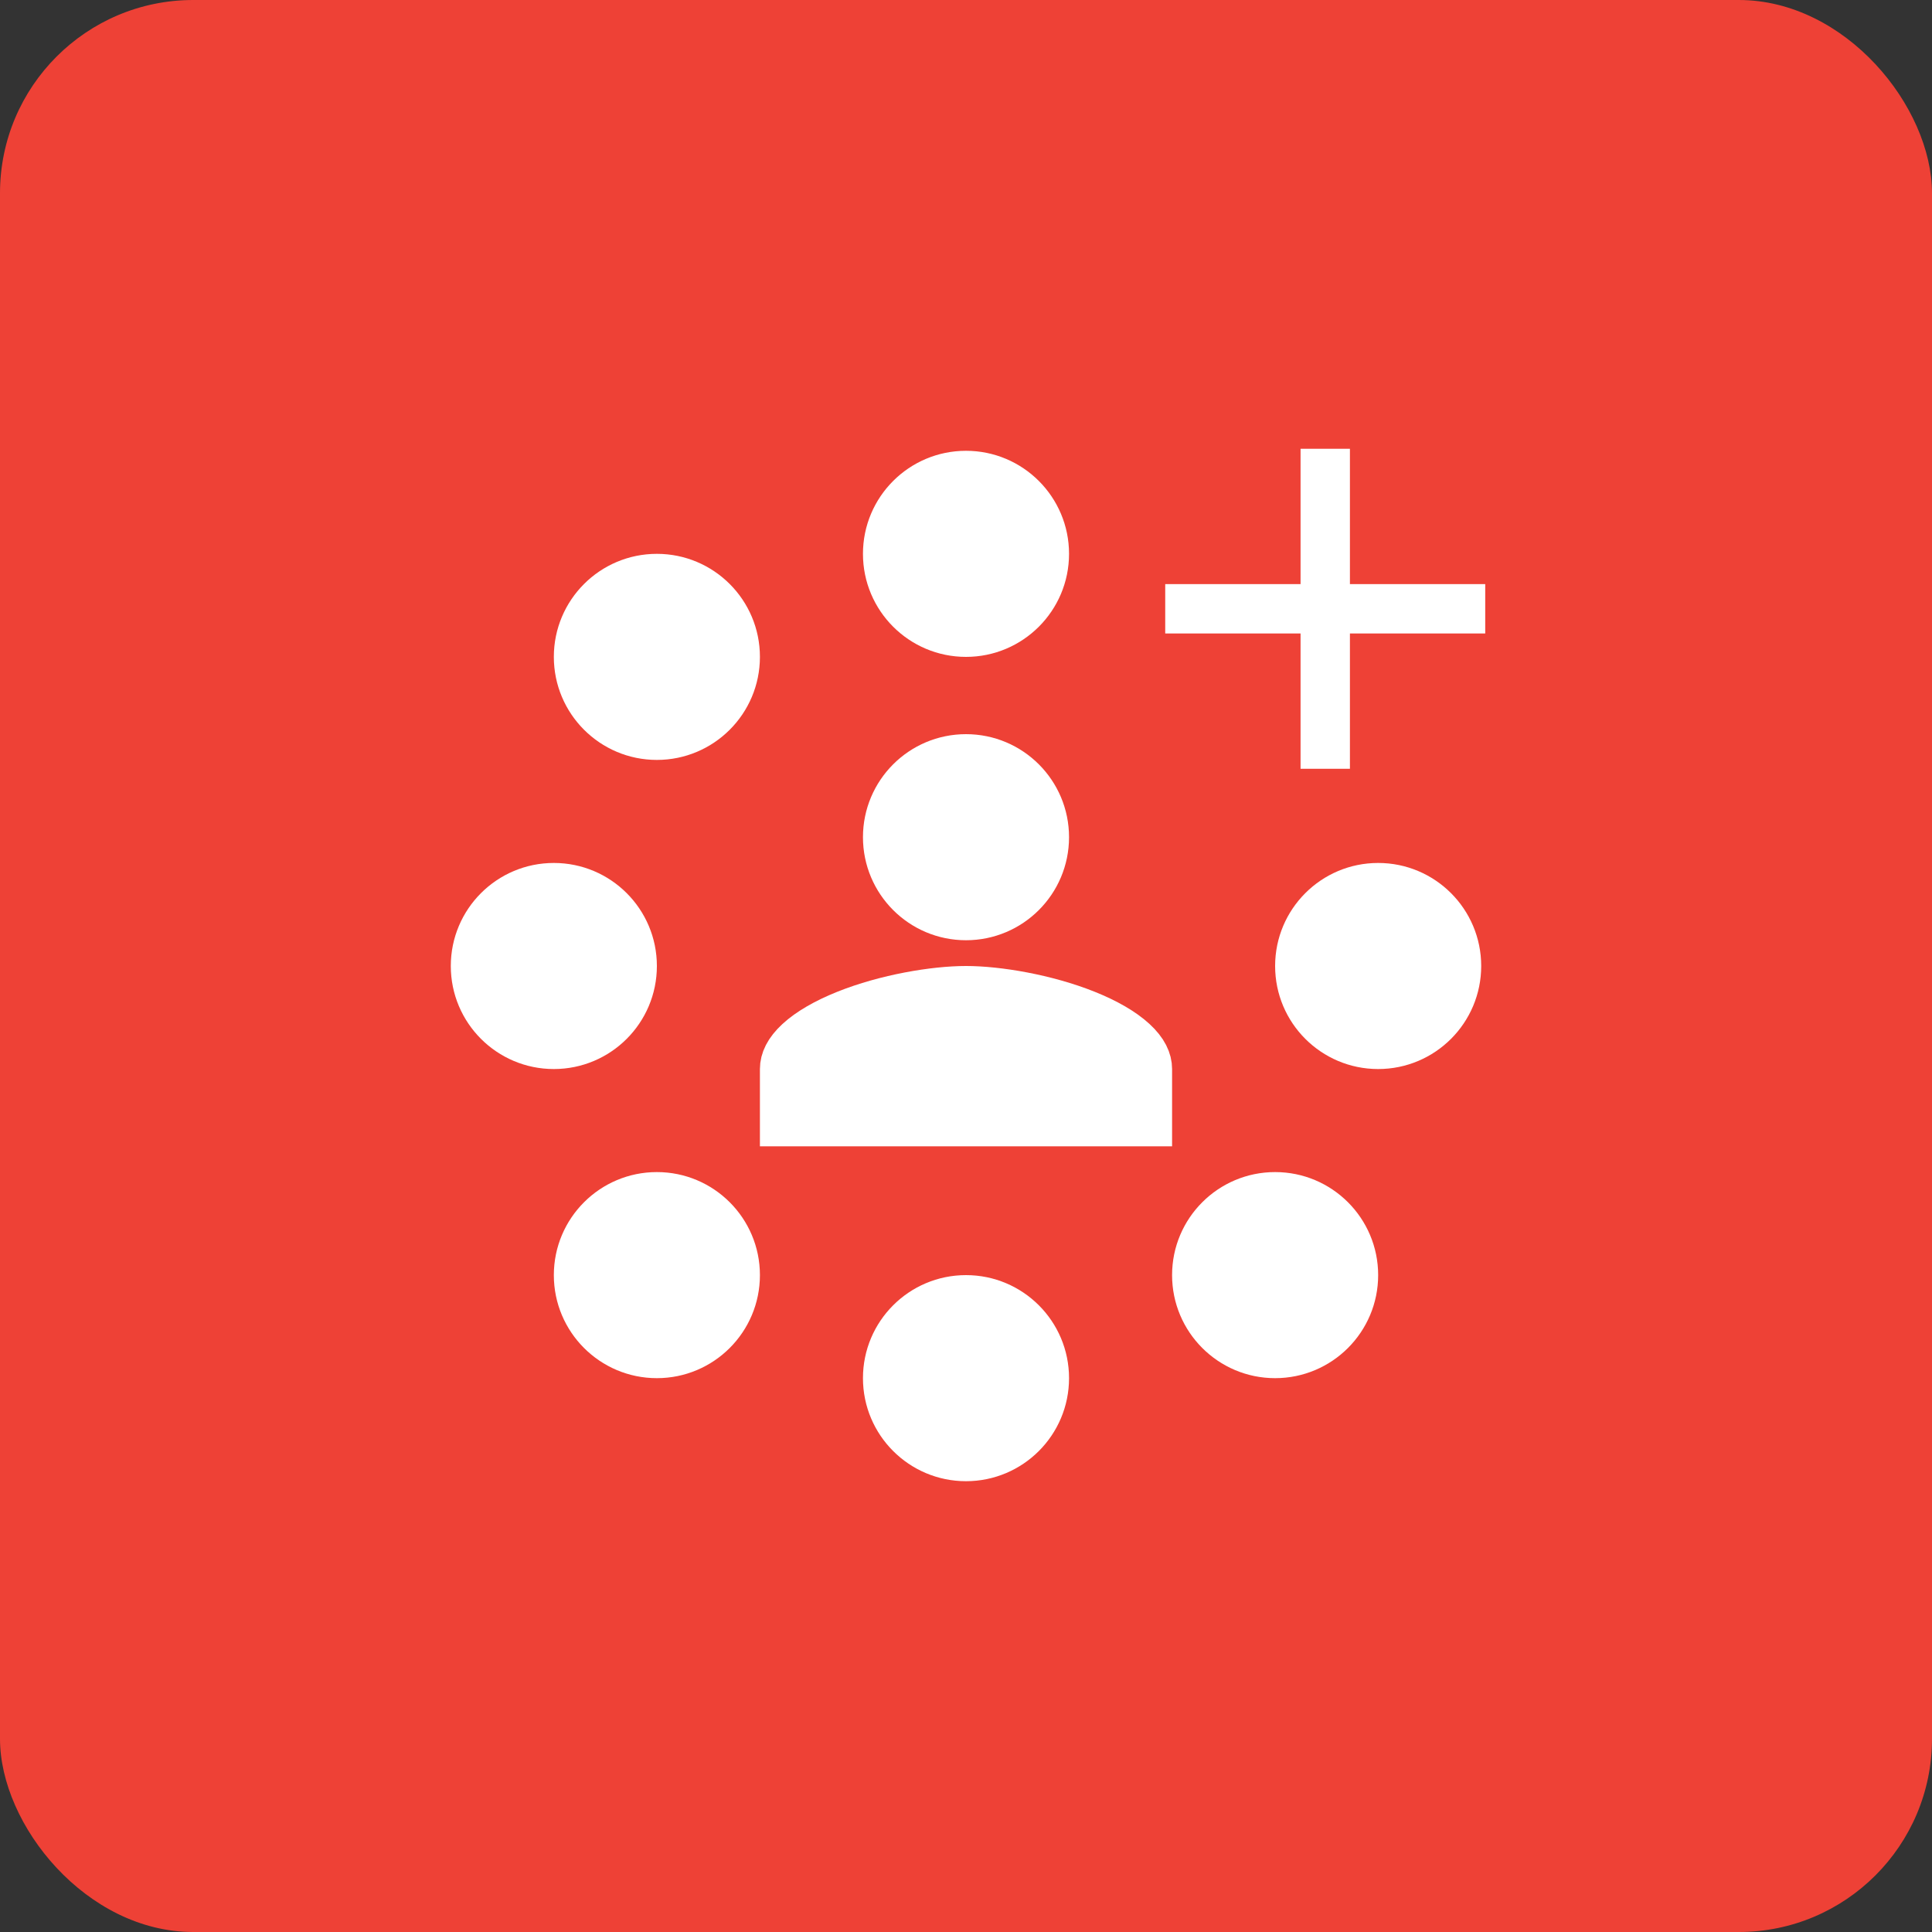 <svg width="60" height="60" viewBox="0 0 60 60" fill="none" xmlns="http://www.w3.org/2000/svg">
<rect x="0" y="0" width="60" height="60" fill="#333333" stroke="none"/>
<rect width="60" height="60" rx="6" fill="#EE4136"/>
<path d="M27.55 26C27.55 27.353 28.647 28.45 30 28.45C31.353 28.45 32.45 27.353 32.45 26C32.45 24.647 31.353 23.55 30 23.55C28.647 23.55 27.55 24.647 27.55 26Z" fill="white" stroke="white" stroke-width="1.5"/>
<path d="M35.65 33.2C35.65 32.944 35.528 32.663 35.192 32.353C34.851 32.039 34.343 31.747 33.722 31.498C32.48 31 30.974 30.75 30 30.75C29.026 30.75 27.521 31 26.278 31.498C25.657 31.747 25.149 32.039 24.808 32.353C24.473 32.663 24.35 32.944 24.35 33.2V34.85H35.65V33.2Z" fill="white" stroke="white" stroke-width="1.5"/>
<circle cx="17.2" cy="30" r="3.2" fill="white"/>
<circle cx="42.8" cy="30" r="3.2" fill="white"/>
<circle cx="30" cy="17.2" r="3.2" fill="white"/>
<circle cx="30" cy="42.8" r="3.2" fill="white"/>
<circle cx="20.4" cy="39.6" r="3.2" fill="white"/>
<circle cx="20.4" cy="20.4" r="3.2" fill="white"/>
<circle cx="39.6" cy="39.6" r="3.2" fill="white"/>
<path d="M40.765 23.5V19.298H36.562V18.515H40.765V14.312H41.548V18.515H45.75V19.298H41.548V23.5H40.765Z" fill="white" stroke="white" stroke-width="0.75"/>
</svg>

